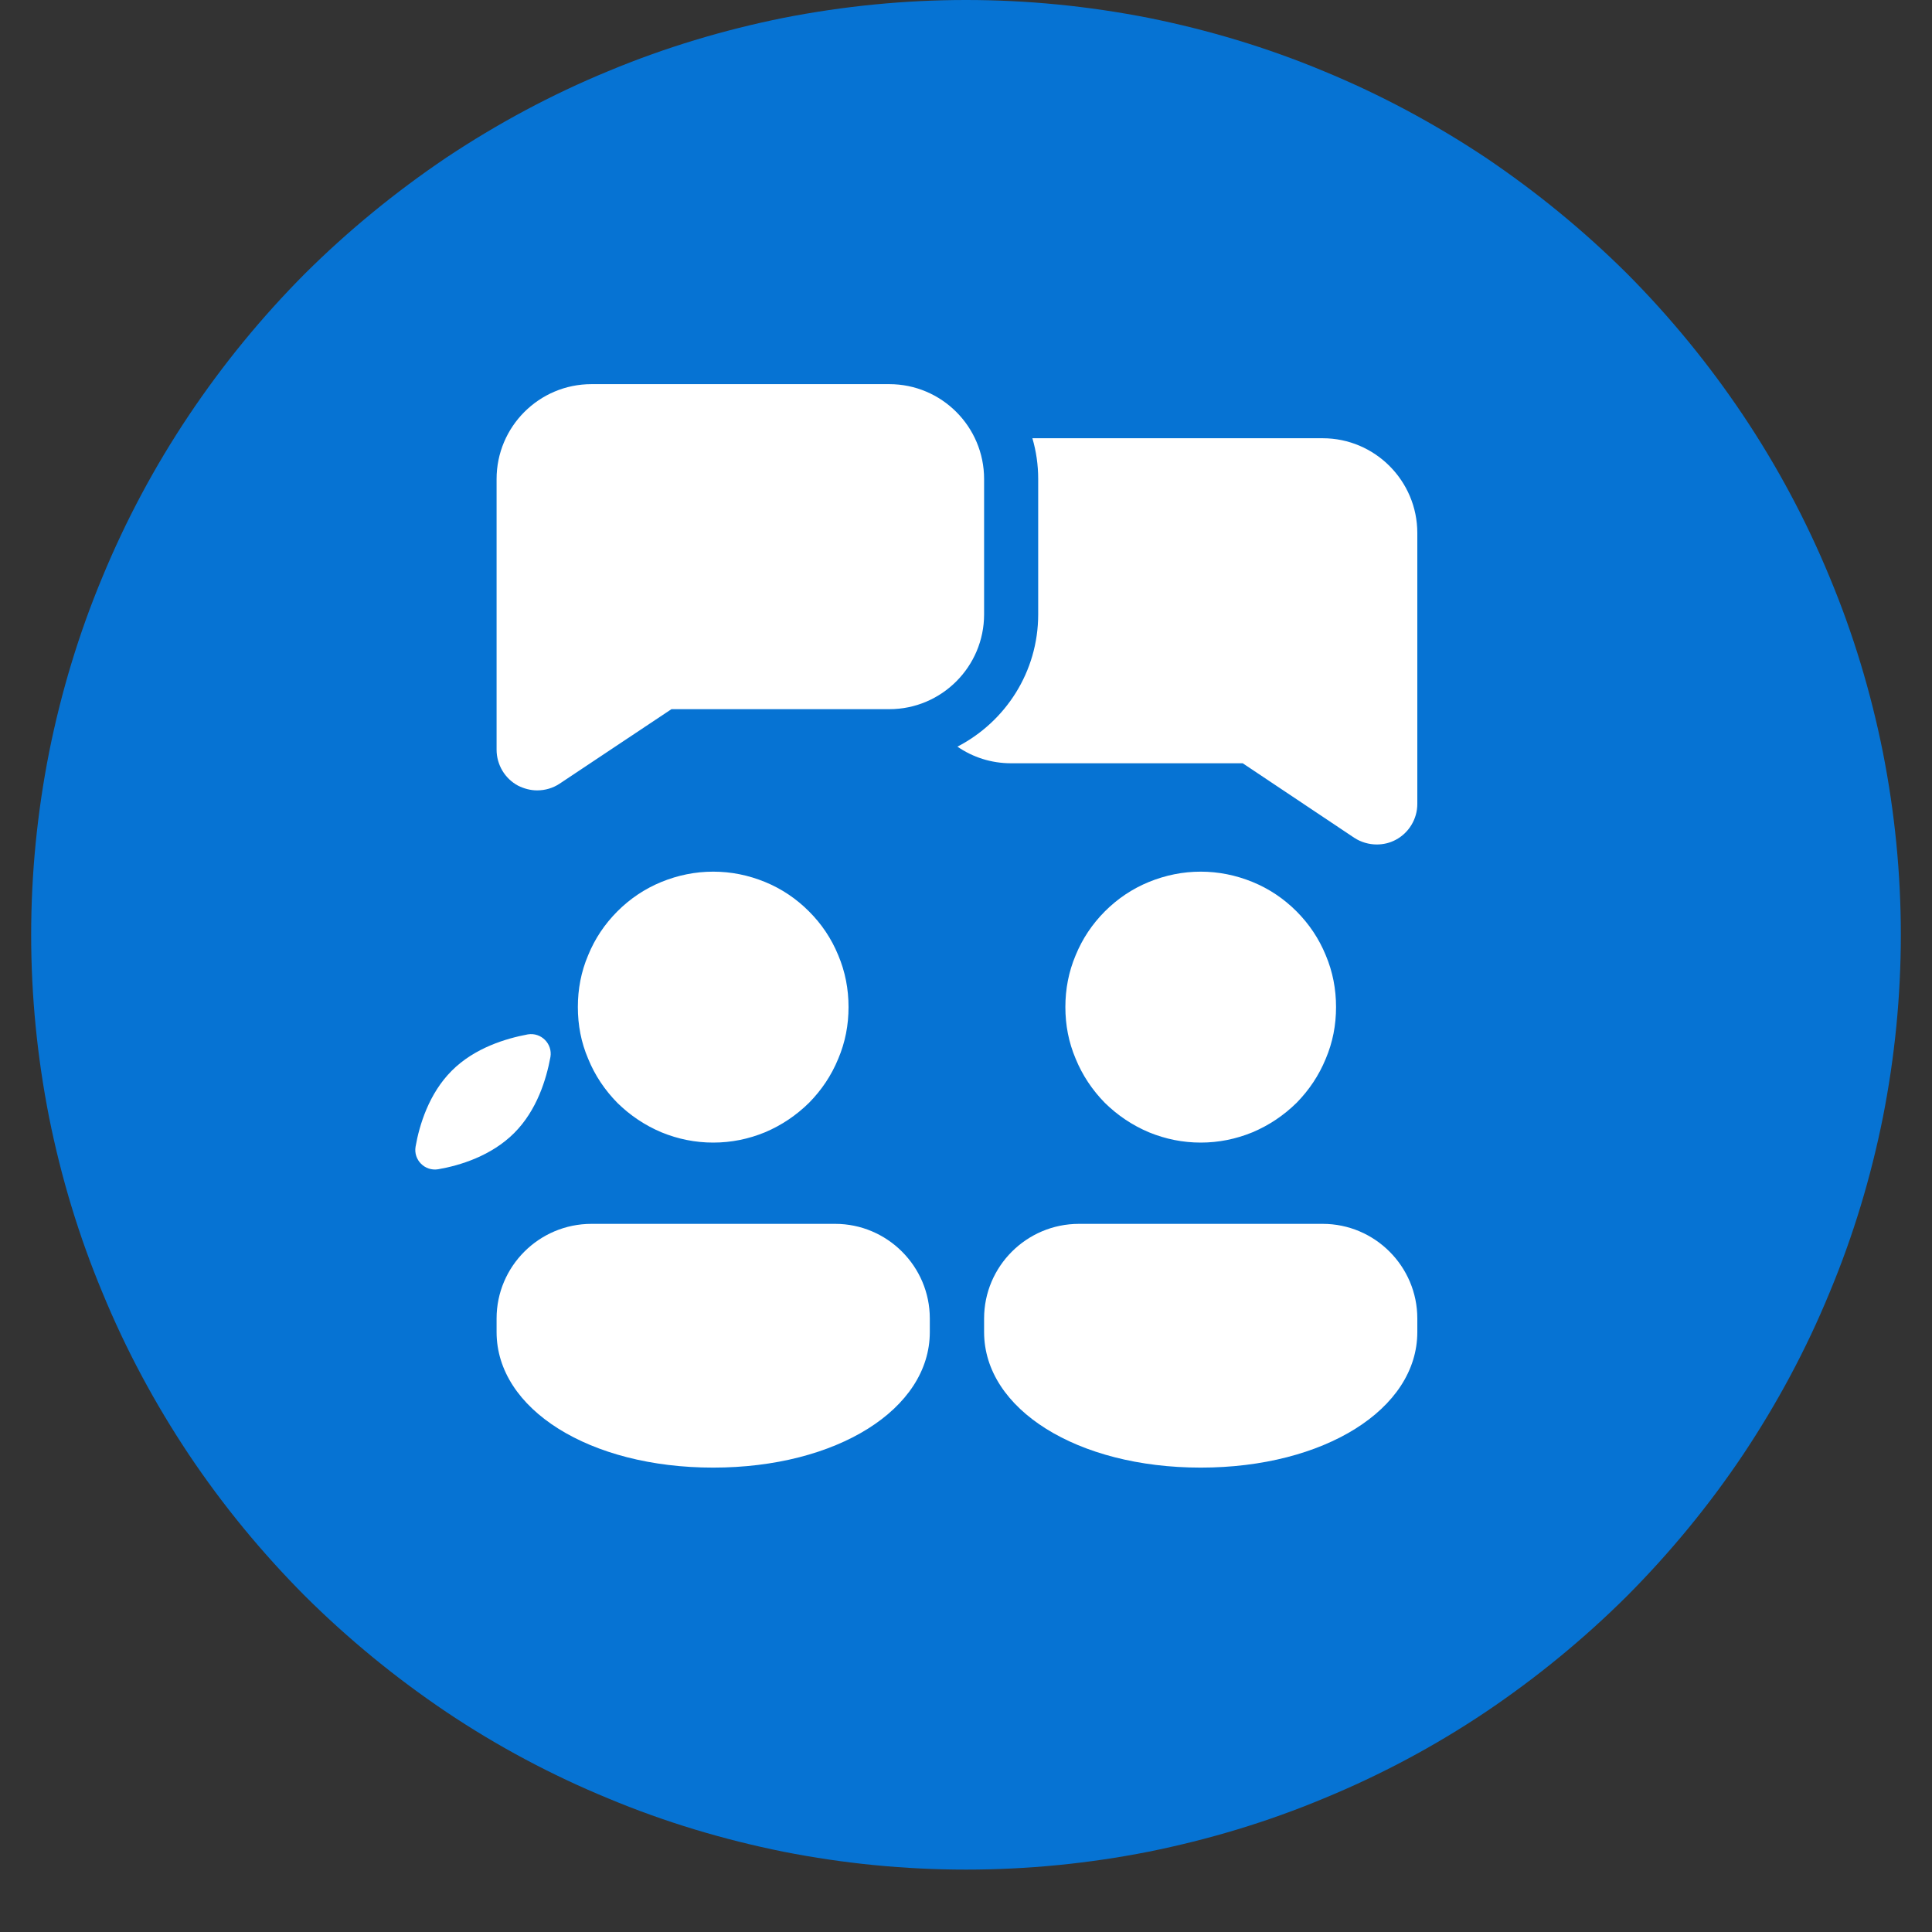 <svg xmlns="http://www.w3.org/2000/svg" xmlns:xlink="http://www.w3.org/1999/xlink" width="30pt" height="30pt" viewBox="0 0 30 30"><rect x="0" y="0" width="30" height="30" fill="#333333" stroke="none"/><defs><clipPath id="clip1"><path d="M 0.484 0 L 29.516 0 L 29.516 29.031 L 0.484 29.031 Z M 0.484 0 "></path></clipPath></defs><g id="surface1"><g clip-path="url(#clip1)" clip-rule="nonzero"><path style=" stroke:none;fill-rule:nonzero;fill:rgb(2.35%,45.099%,82.75%);fill-opacity:1;" d="M 15 0 C 14.047 0 13.102 0.094 12.168 0.277 C 11.234 0.465 10.324 0.738 9.445 1.105 C 8.562 1.469 7.727 1.918 6.934 2.445 C 6.145 2.977 5.41 3.578 4.734 4.25 C 4.062 4.926 3.461 5.66 2.93 6.453 C 2.402 7.242 1.953 8.082 1.59 8.961 C 1.223 9.84 0.949 10.75 0.762 11.684 C 0.578 12.617 0.484 13.562 0.484 14.516 C 0.484 15.469 0.578 16.414 0.762 17.348 C 0.949 18.281 1.223 19.191 1.59 20.07 C 1.953 20.953 2.402 21.789 2.93 22.582 C 3.461 23.375 4.062 24.105 4.734 24.781 C 5.41 25.453 6.145 26.055 6.934 26.586 C 7.727 27.117 8.562 27.562 9.445 27.926 C 10.324 28.293 11.234 28.566 12.168 28.754 C 13.102 28.938 14.047 29.031 15 29.031 C 15.953 29.031 16.898 28.938 17.832 28.754 C 18.766 28.566 19.676 28.293 20.555 27.926 C 21.438 27.562 22.273 27.117 23.066 26.586 C 23.855 26.055 24.59 25.453 25.266 24.781 C 25.938 24.105 26.539 23.375 27.07 22.582 C 27.598 21.789 28.047 20.953 28.41 20.07 C 28.777 19.191 29.051 18.281 29.238 17.348 C 29.422 16.414 29.516 15.469 29.516 14.516 C 29.516 13.562 29.422 12.617 29.238 11.684 C 29.051 10.75 28.777 9.84 28.41 8.961 C 28.047 8.082 27.598 7.242 27.07 6.453 C 26.539 5.66 25.938 4.926 25.266 4.25 C 24.59 3.578 23.855 2.977 23.066 2.445 C 22.273 1.918 21.438 1.469 20.555 1.105 C 19.676 0.738 18.766 0.465 17.832 0.277 C 16.898 0.094 15.953 0 15 0 Z M 15 0 "></path></g><path style=" stroke:none;fill-rule:nonzero;fill:rgb(100%,100%,100%);fill-opacity:1;" d="M 9.184 5.965 C 8.371 5.965 7.711 6.625 7.711 7.438 L 7.711 11.641 C 7.711 11.875 7.84 12.09 8.043 12.199 C 8.137 12.246 8.238 12.273 8.34 12.273 C 8.465 12.273 8.586 12.238 8.691 12.168 L 10.426 11.012 L 13.809 11.012 C 14.621 11.012 15.281 10.352 15.281 9.539 L 15.281 7.438 C 15.281 6.625 14.621 5.965 13.809 5.965 Z M 16.031 6.805 C 16.09 7.008 16.121 7.219 16.121 7.438 L 16.121 9.539 C 16.121 10.434 15.613 11.207 14.867 11.594 C 15.105 11.758 15.391 11.852 15.699 11.852 L 19.297 11.852 L 21.027 13.008 C 21.133 13.078 21.258 13.113 21.379 13.113 C 21.48 13.113 21.582 13.09 21.676 13.039 C 21.879 12.93 22.008 12.715 22.008 12.484 L 22.008 8.277 C 22.008 7.465 21.348 6.805 20.539 6.805 Z M 11.074 13.535 C 10.797 13.535 10.527 13.59 10.27 13.695 C 10.012 13.801 9.785 13.953 9.586 14.152 C 9.391 14.348 9.238 14.574 9.133 14.832 C 9.023 15.09 8.973 15.359 8.973 15.637 C 8.973 15.918 9.023 16.184 9.133 16.441 C 9.238 16.699 9.391 16.926 9.586 17.125 C 9.785 17.32 10.012 17.473 10.27 17.582 C 10.527 17.688 10.797 17.742 11.074 17.742 C 11.355 17.742 11.621 17.688 11.879 17.582 C 12.137 17.473 12.363 17.32 12.562 17.125 C 12.758 16.926 12.91 16.699 13.016 16.441 C 13.125 16.184 13.176 15.918 13.176 15.637 C 13.176 15.359 13.125 15.09 13.016 14.832 C 12.91 14.574 12.758 14.348 12.562 14.152 C 12.363 13.953 12.137 13.801 11.879 13.695 C 11.621 13.59 11.355 13.535 11.074 13.535 Z M 18.645 13.535 C 18.367 13.535 18.098 13.59 17.84 13.695 C 17.582 13.801 17.355 13.953 17.156 14.152 C 16.961 14.348 16.809 14.574 16.703 14.832 C 16.594 15.09 16.543 15.359 16.543 15.637 C 16.543 15.918 16.594 16.184 16.703 16.441 C 16.809 16.699 16.961 16.926 17.156 17.125 C 17.355 17.32 17.582 17.473 17.84 17.582 C 18.098 17.688 18.367 17.742 18.645 17.742 C 18.922 17.742 19.191 17.688 19.449 17.582 C 19.707 17.473 19.934 17.32 20.133 17.125 C 20.328 16.926 20.48 16.699 20.586 16.441 C 20.695 16.184 20.746 15.918 20.746 15.637 C 20.746 15.359 20.695 15.09 20.586 14.832 C 20.48 14.574 20.328 14.348 20.133 14.152 C 19.934 13.953 19.707 13.801 19.449 13.695 C 19.191 13.59 18.922 13.535 18.645 13.535 Z M 8.195 16.062 C 7.859 16.125 7.371 16.27 7.016 16.625 C 6.66 16.98 6.512 17.469 6.453 17.805 C 6.418 18.012 6.598 18.191 6.805 18.156 C 7.141 18.098 7.629 17.949 7.984 17.594 C 8.34 17.238 8.484 16.754 8.547 16.414 C 8.582 16.207 8.402 16.027 8.195 16.062 Z M 9.184 19.004 C 8.371 19.004 7.711 19.664 7.711 20.473 L 7.711 20.684 C 7.711 21.883 9.156 22.789 11.074 22.789 C 12.992 22.789 14.438 21.883 14.438 20.684 L 14.438 20.473 C 14.438 19.664 13.777 19.004 12.969 19.004 Z M 16.754 19.004 C 15.941 19.004 15.281 19.664 15.281 20.473 L 15.281 20.684 C 15.281 21.883 16.727 22.789 18.645 22.789 C 20.562 22.789 22.008 21.883 22.008 20.684 L 22.008 20.473 C 22.008 19.664 21.348 19.004 20.539 19.004 Z M 16.754 19.004 "></path></g></svg>